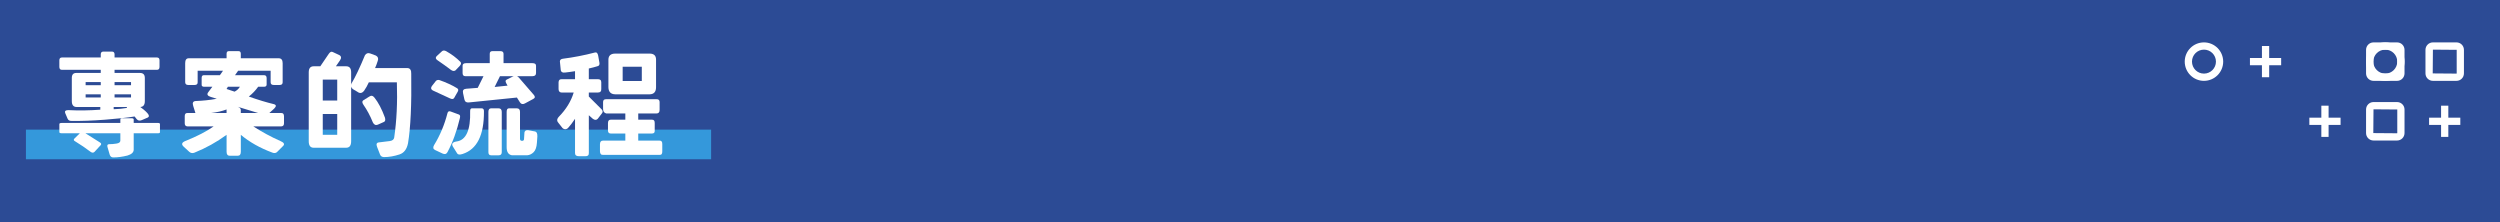<?xml version="1.0" encoding="utf-8"?>
<!-- Generator: Adobe Illustrator 16.0.0, SVG Export Plug-In . SVG Version: 6.00 Build 0)  -->
<!DOCTYPE svg PUBLIC "-//W3C//DTD SVG 1.1//EN" "http://www.w3.org/Graphics/SVG/1.1/DTD/svg11.dtd">
<svg version="1.1" id="圖層_1" xmlns="http://www.w3.org/2000/svg" xmlns:xlink="http://www.w3.org/1999/xlink" x="0px" y="0px"
	 width="675px" height="60px" viewBox="0 0 675 60" enable-background="new 0 0 675 60" xml:space="preserve">
<g id="Group_1146" transform="translate(-408 -2074)">
	<rect id="Rectangle_284" x="408" y="2074" fill="#2C4B95" width="675" height="60"/>
	<g id="Group_768">
		<g id="Group_767">
			<g id="Group_743">
				<g id="Group_742">
					<path id="Path_482" fill="#FFFFFF" d="M1052.028,2095.83c-2.868,0-5.191-2.325-5.191-5.193c0.001-2.867,2.325-5.191,5.193-5.19
						c2.867,0,5.191,2.325,5.19,5.193l0,0C1057.216,2093.505,1054.894,2095.826,1052.028,2095.83z M1052.028,2087.402
						c-1.787,0-3.236,1.448-3.236,3.236c0,1.787,1.449,3.236,3.236,3.236c1.786,0,3.235-1.448,3.235-3.235
						c0-1.788-1.448-3.237-3.235-3.239V2087.402z"/>
				</g>
			</g>
			<g id="Group_745">
				<g id="Group_744">
					<path id="Path_483" fill="#FFFFFF" d="M1055.212,2095.83h-6.367c-1.108,0-2.008-0.898-2.009-2.007c0,0,0-0.001,0-0.001v-6.367
						c0.001-1.109,0.899-2.009,2.009-2.009h6.367c1.109,0.001,2.008,0.9,2.009,2.009v6.367
						C1057.22,2094.931,1056.321,2095.83,1055.212,2095.83z M1048.845,2087.402l-0.053,6.42l6.42,0.052
						c0.028,0,0.052-0.021,0.053-0.05c0-0.001,0-0.001,0-0.002v-6.367L1048.845,2087.402z"/>
				</g>
			</g>
			<g id="Group_747">
				<g id="Group_746">
					<path id="Path_484" fill="#FFFFFF" d="M1003.071,2095.83c-2.868,0-5.192-2.324-5.192-5.192c0-2.867,2.324-5.191,5.192-5.191
						c2.867,0,5.191,2.324,5.191,5.192c0,0,0,0,0,0.001C1008.258,2093.504,1005.937,2095.826,1003.071,2095.83z M1003.071,2087.402
						c-1.787,0-3.236,1.449-3.235,3.237c0.001,1.787,1.45,3.236,3.237,3.235c1.786,0,3.234-1.448,3.234-3.235
						c0-1.788-1.448-3.238-3.236-3.239V2087.402z"/>
				</g>
			</g>
			<g id="Group_749">
				<g id="Group_748">
					<path id="Path_485" fill="#FFFFFF" d="M1055.212,2111.939h-6.367c-1.108,0-2.008-0.898-2.009-2.008v-6.368
						c0.001-1.109,0.9-2.007,2.009-2.007h6.367c1.108,0.001,2.008,0.898,2.009,2.007v6.368
						C1057.22,2111.041,1056.321,2111.939,1055.212,2111.939z M1048.845,2103.512l-0.053,6.42l6.42,0.051
						c0.028,0.001,0.052-0.021,0.053-0.05v-0.001v-6.368L1048.845,2103.512z"/>
				</g>
			</g>
			<g id="Group_751">
				<g id="Group_750">
					<path id="Path_486" fill="#FFFFFF" d="M1071.253,2095.83h-6.366c-1.108,0-2.008-0.899-2.01-2.008v-6.367
						c0.002-1.109,0.901-2.008,2.01-2.009h6.366c1.109,0.001,2.009,0.899,2.01,2.009v6.367
						C1073.262,2094.932,1072.362,2095.83,1071.253,2095.83z M1064.887,2087.402l-0.053,6.42l6.419,0.052
						c0.029,0,0.054-0.022,0.055-0.052v-6.367L1064.887,2087.402z"/>
				</g>
			</g>
			<g id="Group_756">
				<g id="Group_753">
					<g id="Group_752">
						<rect id="Rectangle_285" x="1018.722" y="2086.424" fill="#FFFFFF" width="1.955" height="8.428"/>
					</g>
				</g>
				<g id="Group_755">
					<g id="Group_754">
						<rect id="Rectangle_286" x="1015.483" y="2089.66" fill="#FFFFFF" width="8.429" height="1.955"/>
					</g>
				</g>
			</g>
			<g id="Group_761">
				<g id="Group_758">
					<g id="Group_757">
						<rect id="Rectangle_287" x="1034.763" y="2102.534" fill="#FFFFFF" width="1.956" height="8.428"/>
					</g>
				</g>
				<g id="Group_760">
					<g id="Group_759">
						<rect id="Rectangle_288" x="1031.526" y="2105.771" fill="#FFFFFF" width="8.428" height="1.955"/>
					</g>
				</g>
			</g>
			<g id="Group_766">
				<g id="Group_763">
					<g id="Group_762">
						<rect id="Rectangle_289" x="1067.092" y="2102.534" fill="#FFFFFF" width="1.955" height="8.428"/>
					</g>
				</g>
				<g id="Group_765">
					<g id="Group_764">
						<rect id="Rectangle_290" x="1063.854" y="2105.771" fill="#FFFFFF" width="8.431" height="1.955"/>
					</g>
				</g>
			</g>
		</g>
	</g>
	<rect id="Rectangle_291" x="415" y="2109" fill="#3498DB" width="185" height="8"/>
	<g enable-background="new    ">
		<path fill="#FFFFFF" d="M447.105,2101.299c0,1.063-0.441,1.593-1.322,1.593h-7.091v0.601c1.322-0.039,2.524-0.159,3.606-0.36
			l-0.241-0.601l3.005-0.271c1.382,1.002,2.293,1.763,2.734,2.283c0.481,0.541,0.531,0.932,0.15,1.172l-1.683,0.722
			c-0.561,0.24-1.022,0.141-1.382-0.301l-0.541-0.691c-1.903,0.321-4.567,0.611-7.993,0.872s-6.43,0.371-9.014,0.33
			c-0.541,0.021-0.901-0.18-1.082-0.601l-0.661-1.563c-0.161-0.501,0.12-0.751,0.841-0.751c2.884,0.14,5.769,0.1,8.654-0.12v-0.722
			h-6.37c-0.882,0-1.322-0.53-1.322-1.593v-6.25c0-0.901,0.4-1.352,1.202-1.352h6.611v-0.842h-10.457
			c-0.48,0-0.721-0.26-0.721-0.781v-1.803c0-0.5,0.24-0.751,0.721-0.751h10.457v-0.842c0-0.5,0.24-0.751,0.721-0.751h2.284
			c0.48,0,0.721,0.251,0.721,0.751v0.842h11.418c0.48,0,0.721,0.251,0.721,0.751v1.803c0,0.521-0.241,0.781-0.721,0.781h-11.418
			v0.842h6.851c0.881,0,1.322,0.45,1.322,1.352V2101.299z M443.499,2105.927c0.4,0,0.601,0.11,0.601,0.33v0.932h6.49
			c0.4,0,0.601,0.101,0.601,0.301v2.224c0,0.18-0.201,0.271-0.601,0.271h-6.49v4.417c0,0.721-0.561,1.251-1.683,1.592
			c-1.363,0.341-2.645,0.511-3.846,0.511c-0.481,0-0.801-0.26-0.961-0.781l-0.601-2.073c-0.12-0.48,0.04-0.721,0.481-0.721
			c0.621,0,1.277-0.055,1.968-0.165c0.691-0.11,1.037-0.376,1.037-0.797v-1.982h-15.745c-0.48,0-0.721-0.101-0.721-0.301v-2.193
			c0-0.2,0.24-0.301,0.721-0.301h15.745v-0.932c0-0.22,0.2-0.33,0.601-0.33H443.499z M430.729,2109.772
			c1.542,0.981,2.954,1.873,4.236,2.675c0.361,0.221,0.44,0.461,0.241,0.721l-1.713,1.863c-0.3,0.28-0.671,0.25-1.112-0.091
			c-1.142-0.881-2.574-1.853-4.297-2.914c-0.24-0.2-0.21-0.431,0.09-0.691l1.502-1.473
			C430.058,2109.603,430.408,2109.572,430.729,2109.772z M431.12,2096.161v0.841h4.086v-0.841H431.12z M431.12,2099.466v0.842h4.086
			v-0.842H431.12z M438.932,2096.161v0.841h4.447v-0.841H438.932z M438.932,2099.466v0.842h4.447v-0.842H438.932z"/>
		<path fill="#FFFFFF" d="M472.417,2087.808c0.4,0,0.601,0.24,0.601,0.721v1.202h10.216c0.721,0,1.082,0.441,1.082,1.322v5.168
			c0,0.481-0.271,0.722-0.812,0.722h-1.592c-0.561,0-0.841-0.24-0.841-0.722v-3.125h-8.774l-0.841,1.202h7.813
			c0.48,0,0.721,0.261,0.721,0.781v1.743c0,0.4-0.241,0.601-0.721,0.601h-1.563c-0.702,0.981-1.543,1.863-2.524,2.645
			c2.544,0.901,4.788,1.582,6.731,2.043c0.701,0.181,0.741,0.581,0.12,1.202l-1.322,1.202h3.246c0.48-0.021,0.721,0.28,0.721,0.901
			v1.862c0,0.541-0.24,0.822-0.721,0.842h-7.572c2.324,1.502,4.767,2.824,7.332,3.966c0.961,0.401,1.202,0.842,0.721,1.322
			l-1.683,1.683c-0.321,0.261-0.721,0.301-1.202,0.12c-3.346-1.242-6.19-2.844-8.534-4.808v4.567c0,0.722-0.281,1.082-0.841,1.082
			h-2.164c-0.561,0-0.841-0.36-0.841-1.082v-4.567c-2.685,1.964-5.569,3.565-8.654,4.808c-0.541,0.221-1.021,0.141-1.442-0.24
			l-1.563-1.442c-0.581-0.58-0.42-1.062,0.481-1.442c3.245-1.302,5.809-2.624,7.692-3.966h-7.091
			c-0.48-0.02-0.721-0.301-0.721-0.842v-1.923c0-0.581,0.24-0.861,0.721-0.841h2.164l-0.601-1.924
			c-0.281-0.841-0.04-1.281,0.721-1.321c1.863-0.061,3.746-0.261,5.649-0.602l-1.563-0.48c-0.962-0.28-1.202-0.722-0.721-1.322
			l1.082-1.442h-2.284c-0.441-0.04-0.641-0.24-0.601-0.601v-1.803c0-0.481,0.2-0.722,0.601-0.722h4.327l0.841-1.202h-6.851v3.125
			c0.02,0.481-0.261,0.722-0.841,0.722h-1.683c-0.541,0-0.822-0.24-0.841-0.722v-5.168c0-0.881,0.32-1.322,0.961-1.322h10.216
			v-1.202c0-0.48,0.2-0.721,0.601-0.721H472.417z M469.172,2103.553c-1.222,0.461-2.625,0.781-4.207,0.962h4.207V2103.553z
			 M469.532,2097.423l-0.36,0.602l2.164,0.721c0.601-0.301,1.082-0.741,1.442-1.322H469.532z M473.018,2103.673v0.842h4.688
			c-1.563-0.481-3.406-1.042-5.529-1.683C472.737,2103.052,473.018,2103.333,473.018,2103.673z"/>
		<path fill="#FFFFFF" d="M502.808,2093.517v18.63c0,1.161-0.451,1.743-1.352,1.743h-8.744c-0.901,0-1.352-0.582-1.352-1.743v-18.63
			c0-1.082,0.451-1.622,1.352-1.622h1.773l2.284-3.366c0.36-0.521,0.721-0.681,1.082-0.48l1.803,0.842
			c0.521,0.32,0.561,0.801,0.12,1.442l-1.082,1.563h2.765C502.357,2091.895,502.808,2092.435,502.808,2093.517z M495.146,2095.5
			v5.648h3.906v-5.648H495.146z M495.146,2104.785v5.618h3.906v-5.618H495.146z M509.508,2089.01
			c0.561,0.32,0.721,0.801,0.481,1.442c-0.241,0.762-0.481,1.402-0.721,1.923h8.744c0.721,0.04,1.062,0.561,1.022,1.563
			c0.12,8.293-0.17,14.543-0.872,18.75c-0.321,1.603-1.082,2.604-2.284,3.005c-1.442,0.48-2.845,0.721-4.207,0.721
			c-0.561-0.021-0.922-0.271-1.082-0.751l-0.781-2.014c-0.281-0.74-0.12-1.142,0.481-1.201l2.945-0.361
			c0.721-0.1,1.122-0.42,1.202-0.961c0.661-4.487,0.901-9.455,0.721-14.904h-7.572c-0.361,0.822-0.802,1.604-1.322,2.344
			c-0.461,0.541-0.942,0.682-1.442,0.421l-1.563-0.932c-0.48-0.4-0.601-0.901-0.36-1.502c1.041-1.743,2.253-4.287,3.636-7.633
			c0.36-0.54,0.841-0.7,1.442-0.48L509.508,2089.01z M509.088,2100.338c1.062,1.322,2.013,3.135,2.854,5.438
			c0.16,0.621,0.07,1.002-0.271,1.142l-1.683,0.751c-0.561,0.221-1.002,0.011-1.322-0.631c-0.702-1.742-1.553-3.335-2.554-4.777
			c-0.36-0.541-0.371-0.932-0.03-1.172l1.592-0.991C508.196,2099.717,508.667,2099.797,509.088,2100.338z"/>
		<path fill="#FFFFFF" d="M525.686,2095.86c0.26-0.26,0.581-0.34,0.961-0.24c1.923,0.682,3.525,1.423,4.808,2.224
			c0.32,0.221,0.36,0.531,0.12,0.932l-0.961,1.683c-0.201,0.32-0.561,0.36-1.082,0.12c-1.442-0.681-3.005-1.402-4.688-2.164
			c-0.501-0.28-0.582-0.671-0.241-1.171L525.686,2095.86z M528.811,2104.574c0.12-0.48,0.4-0.641,0.841-0.48l2.284,0.841
			c0.28,0.12,0.36,0.432,0.24,0.932c-0.822,3.485-1.943,6.561-3.365,9.225c-0.281,0.521-0.721,0.642-1.322,0.361l-2.043-0.962
			c-0.521-0.261-0.601-0.701-0.24-1.322C526.808,2110.564,528.009,2107.699,528.811,2104.574z M528.45,2087.808
			c1.522,0.861,2.804,1.823,3.846,2.885c0.28,0.28,0.24,0.631-0.12,1.052l-1.202,1.262c-0.341,0.24-0.741,0.2-1.202-0.12
			c-1.102-0.842-2.344-1.732-3.726-2.674c-0.461-0.341-0.501-0.701-0.12-1.082l1.442-1.322
			C527.649,2087.588,528.009,2087.588,528.45,2087.808z M535.421,2103.252h2.644c0.421,0,0.621,0.281,0.601,0.842
			c0.04,6.41-1.883,10.235-5.769,11.479c-0.741,0.24-1.222,0.199-1.442-0.12l-1.202-1.924c-0.381-0.7-0.061-1.142,0.961-1.322
			c2.624-0.319,3.866-3.064,3.726-8.232C534.94,2103.492,535.101,2103.252,535.421,2103.252z M540.95,2087.808h2.164
			c0.561,0,0.841,0.24,0.841,0.721v2.524h7.813c0.641,0,0.961,0.23,0.961,0.691v1.983c0,0.561-0.321,0.841-0.961,0.841h-8.774
			l-1.442,2.915l3.485-0.361l-0.36-0.66c-0.261-0.481-0.221-0.802,0.12-0.962l1.683-0.842c0.601-0.3,1.122-0.22,1.563,0.241
			l4.086,4.717c0.4,0.461,0.361,0.822-0.12,1.082l-2.284,1.231c-0.561,0.301-1.002,0.211-1.322-0.27l-0.841-1.322l-12.98,1.322
			c-0.661,0.08-1.062-0.2-1.202-0.842l-0.36-1.683c-0.161-0.722,0.12-1.111,0.841-1.172l3.125-0.24l1.563-3.155h-4.928
			c-0.481,0-0.721-0.28-0.721-0.841v-1.983c0-0.461,0.32-0.691,0.961-0.691h6.37v-2.524
			C540.229,2088.048,540.469,2087.808,540.95,2087.808z M539.869,2115.091v-10.877c0-0.641,0.24-0.962,0.721-0.962h2.043
			c0.561,0,0.841,0.321,0.841,0.962v10.877c0,0.561-0.281,0.842-0.841,0.842h-2.043
			C540.109,2115.933,539.869,2115.651,539.869,2115.091z M544.796,2104.214c0-0.641,0.2-0.962,0.601-0.962h2.163
			c0.561,0,0.841,0.321,0.841,0.962v7.271c0,0.341,0.17,0.521,0.511,0.541c0.34,0.021,0.53-0.12,0.571-0.421l0.12-1.863
			c0.1-0.44,0.421-0.641,0.961-0.601l1.923,0.36c0.42,0.101,0.621,0.541,0.601,1.322l-0.12,1.713
			c-0.08,1.182-0.371,2.028-0.871,2.539c-0.501,0.511-1.092,0.796-1.773,0.856h-4.086c-0.961-0.161-1.442-0.882-1.442-2.164
			V2104.214z"/>
		<path fill="#FFFFFF" d="M570.47,2103.553c0.28,0.341,0.32,0.661,0.12,0.962l-1.202,1.563c-0.36,0.38-0.801,0.38-1.322,0
			l-1.082-0.962v10.216c0.02,0.581-0.291,0.861-0.932,0.842h-1.712c-0.721,0.02-1.082-0.261-1.082-0.842v-9.254
			c-0.601,0.921-1.242,1.763-1.923,2.523c-0.481,0.401-0.961,0.401-1.442,0l-1.322-1.683c-0.261-0.461-0.141-0.941,0.36-1.442
			c1.923-1.963,3.245-4.126,3.966-6.49h-3.245c-0.541-0.02-0.822-0.32-0.841-0.901v-1.863c0.02-0.58,0.3-0.86,0.841-0.841h3.605
			v-2.164c-0.961,0.161-1.843,0.281-2.644,0.361c-0.701,0.101-1.102-0.101-1.202-0.602l-0.241-2.403
			c0.02-0.421,0.301-0.661,0.841-0.722c2.844-0.36,5.729-0.921,8.654-1.683c0.421-0.12,0.701,0.161,0.841,0.842l0.361,2.043
			c0.04,0.48-0.161,0.762-0.601,0.842c-0.641,0.2-1.402,0.4-2.284,0.601v2.885h2.404c0.641-0.02,0.961,0.261,0.961,0.841v1.804
			c0.04,0.641-0.281,0.961-0.961,0.961h-2.404v1.082L570.47,2103.553z M585.253,2100.788c0.541-0.02,0.821,0.221,0.841,0.722v2.163
			c0,0.642-0.281,0.962-0.841,0.962h-4.928v1.683h3.726c0.5-0.02,0.741,0.29,0.721,0.932v2.073c0.02,0.48-0.221,0.721-0.721,0.721
			h-3.726v1.923h5.769c0.5-0.02,0.741,0.301,0.721,0.962v1.923c0.02,0.681-0.221,1.002-0.721,0.962H570.83
			c-0.541,0.04-0.822-0.281-0.841-0.962v-1.923c0.02-0.661,0.3-0.981,0.841-0.962h6.01v-1.923h-3.966
			c-0.481,0-0.721-0.28-0.721-0.841v-1.953c0-0.621,0.24-0.932,0.721-0.932h3.966v-1.683h-5.168
			c-0.561-0.16-0.841-0.561-0.841-1.202v-1.923c0.02-0.501,0.3-0.741,0.841-0.722H585.253z M585.133,2090.091v7.452
			c0,1.262-0.581,1.903-1.743,1.923h-9.255c-1.222-0.02-1.843-0.661-1.863-1.923v-7.452c0.02-1.081,0.641-1.622,1.863-1.622h9.255
			C584.552,2088.469,585.133,2089.01,585.133,2090.091z M576.119,2092.015v3.846h5.168v-3.846H576.119z"/>
	</g>
</g>
</svg>
